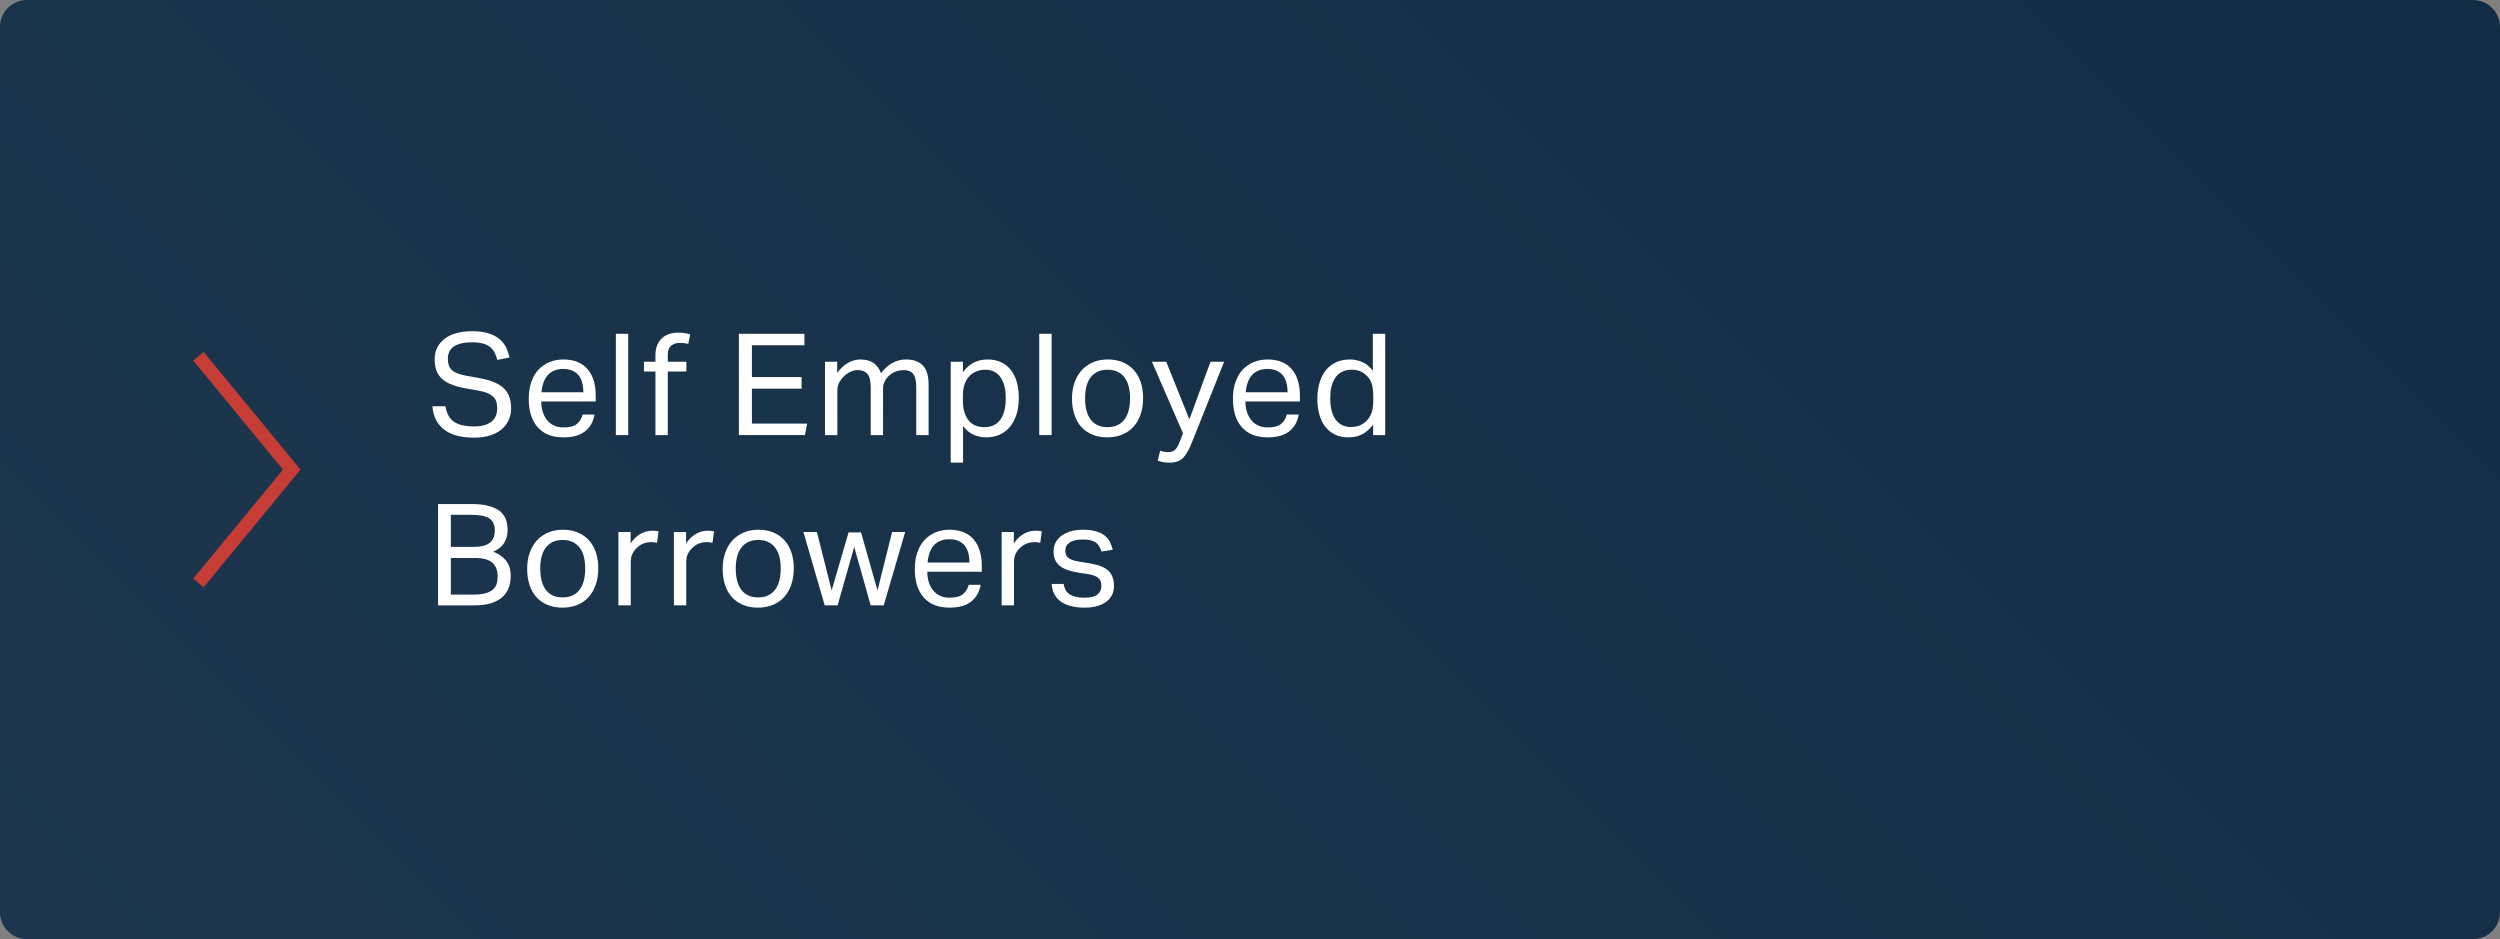 <?xml version="1.0" encoding="utf-8"?>
<!-- Generator: Adobe Illustrator 22.1.0, SVG Export Plug-In . SVG Version: 6.00 Build 0)  -->
<svg version="1.1" xmlns="http://www.w3.org/2000/svg" xmlns:xlink="http://www.w3.org/1999/xlink" x="0px" y="0px"
	 viewBox="0 0 370 139" style="enable-background:new 0 0 370 139;" xml:space="preserve">
<rect x="0" y="0" width="370" height="139" fill="#808080" stroke="none"/>
<style type="text/css">
	.st0{fill:url(#SVGID_1_);}
	.st1{fill:#C53D35;}
	.st2{fill:url(#SVGID_2_);}
	.st3{fill:url(#SVGID_3_);}
	.st4{fill:url(#SVGID_4_);}
	.st5{fill:url(#SVGID_5_);}
	.st6{fill:url(#SVGID_6_);}
	.st7{fill:url(#SVGID_7_);}
	.st8{fill:#FFFFFF;}
</style>
<g id="Layer_1">
	
		<linearGradient id="SVGID_1_" gradientUnits="userSpaceOnUse" x1="58.922" y1="195.578" x2="311.078" y2="-56.578">
		<stop  offset="0" style="stop-color:#1E374F"/>
		<stop  offset="1" style="stop-color:#112C45"/>
	</linearGradient>
	<path class="st0" d="M366,139H4c-2.209,0-4-1.791-4-4V4C0,1.791,1.791,0,4,0h362c2.209,0,4,1.791,4,4v131
		C370,137.209,368.209,139,366,139z"/>
	<g>
		<polygon class="st1" points="30.137,86.915 28.592,85.645 41.88,69.5 28.592,53.356 
			30.137,52.085 44.47,69.5 		"/>
	</g>
	<g>
		<g>
			<g>
				<path class="st8" d="M65.925,60.132c0.168,1.05,0.584,1.81,1.25,2.278
					c0.664,0.469,1.655,0.703,2.971,0.703c0.658,0,1.208-0.073,1.648-0.221
					c0.441-0.146,0.795-0.343,1.061-0.588c0.267-0.244,0.455-0.531,0.567-0.86
					s0.168-0.676,0.168-1.04c0-0.294-0.035-0.577-0.105-0.851
					c-0.069-0.272-0.206-0.521-0.409-0.745s-0.482-0.42-0.84-0.588
					s-0.815-0.301-1.376-0.399l-1.89-0.336c-0.742-0.126-1.4-0.294-1.974-0.504
					c-0.574-0.21-1.061-0.479-1.46-0.809c-0.398-0.328-0.7-0.738-0.902-1.229
					c-0.203-0.489-0.305-1.085-0.305-1.785c0-0.686,0.144-1.287,0.431-1.806
					c0.286-0.518,0.675-0.952,1.165-1.302s1.071-0.609,1.743-0.777
					s1.399-0.252,2.184-0.252c0.994,0,1.823,0.108,2.488,0.325
					c0.665,0.218,1.208,0.508,1.628,0.872S74.707,51,74.923,51.469
					c0.218,0.47,0.382,0.949,0.494,1.438l-1.807,0.357
					c-0.111-0.42-0.255-0.795-0.43-1.124c-0.176-0.328-0.406-0.602-0.693-0.818
					s-0.641-0.382-1.061-0.494c-0.42-0.111-0.931-0.168-1.533-0.168
					c-0.686,0-1.26,0.063-1.722,0.189s-0.833,0.298-1.113,0.515
					s-0.479,0.476-0.599,0.776c-0.119,0.302-0.178,0.62-0.178,0.956
					c0,0.364,0.045,0.683,0.136,0.955c0.091,0.273,0.245,0.512,0.462,0.714
					c0.218,0.203,0.501,0.371,0.851,0.505c0.351,0.133,0.784,0.248,1.303,0.346
					l2.1,0.378c1.554,0.294,2.695,0.781,3.423,1.46s1.092,1.677,1.092,2.992
					c0,0.603-0.115,1.166-0.346,1.69c-0.231,0.525-0.574,0.984-1.029,1.376
					s-1.025,0.7-1.712,0.924c-0.686,0.224-1.49,0.336-2.415,0.336
					c-0.882,0-1.684-0.088-2.404-0.263s-1.348-0.451-1.879-0.829
					c-0.532-0.378-0.96-0.861-1.281-1.449c-0.322-0.588-0.519-1.288-0.588-2.1
					H65.925z"/>
				<path class="st8" d="M87.997,61.35c-0.182,1.05-0.647,1.876-1.396,2.478
					c-0.749,0.603-1.823,0.903-3.224,0.903c-1.652,0-2.919-0.5-3.801-1.501
					s-1.323-2.397-1.323-4.19c0-0.938,0.126-1.771,0.378-2.498
					c0.252-0.729,0.605-1.337,1.061-1.827s0.998-0.864,1.628-1.124
					c0.63-0.259,1.315-0.389,2.058-0.389c0.84,0,1.562,0.134,2.163,0.399
					s1.096,0.634,1.48,1.103s0.672,1.025,0.861,1.669
					c0.188,0.645,0.283,1.352,0.283,2.121v0.925h-8.063
					c0,0.546,0.073,1.053,0.22,1.522c0.147,0.469,0.357,0.875,0.63,1.218
					c0.273,0.343,0.612,0.612,1.019,0.809s0.875,0.294,1.407,0.294
					c0.91,0,1.575-0.172,1.995-0.515s0.707-0.809,0.861-1.396H87.997z
					 M86.337,58.053c0-0.518-0.056-0.987-0.168-1.407s-0.287-0.78-0.524-1.081
					c-0.238-0.302-0.546-0.536-0.925-0.704c-0.378-0.168-0.833-0.252-1.364-0.252
					c-0.967,0-1.719,0.294-2.258,0.882s-0.857,1.442-0.955,2.562H86.337z"/>
				<path class="st8" d="M91.146,49.4h1.827v14.994h-1.827V49.4z"/>
				<path class="st8" d="M97.004,54.986h-1.7v-1.449h1.7v-0.944
					c0-0.588,0.088-1.092,0.263-1.513c0.175-0.42,0.413-0.766,0.714-1.039
					s0.651-0.476,1.051-0.609c0.398-0.133,0.822-0.199,1.271-0.199
					c0.321,0,0.63,0.018,0.924,0.053s0.602,0.102,0.924,0.199l-0.294,1.428
					c-0.225-0.069-0.438-0.115-0.641-0.136c-0.203-0.021-0.402-0.032-0.599-0.032
					c-0.49,0-0.91,0.13-1.26,0.389c-0.351,0.26-0.525,0.732-0.525,1.418
					v0.986h2.751v1.449H98.832v9.408h-1.827V54.986z"/>
				<path class="st8" d="M109.352,49.4h9.702v1.701h-7.771v4.704h7.351v1.722h-7.351
					v5.166h8.169l-0.314,1.701h-9.786V49.4z"/>
				<path class="st8" d="M122.099,53.537h1.806v1.659c0.49-0.672,1.029-1.172,1.617-1.501
					s1.189-0.494,1.806-0.494c0.812,0,1.467,0.176,1.964,0.525
					s0.864,0.854,1.103,1.512c0.489-0.672,1.05-1.179,1.68-1.522
					c0.63-0.343,1.302-0.515,2.017-0.515c1.063,0,1.886,0.291,2.467,0.872
					s0.872,1.516,0.872,2.804v7.518h-1.827V57.297c0-0.49-0.042-0.899-0.126-1.229
					s-0.207-0.588-0.368-0.777c-0.16-0.189-0.36-0.322-0.598-0.399
					c-0.238-0.076-0.512-0.115-0.819-0.115c-0.322,0-0.658,0.057-1.008,0.168
					c-0.351,0.112-0.693,0.309-1.029,0.588c-0.28,0.238-0.511,0.525-0.693,0.861
					c-0.182,0.336-0.272,0.722-0.272,1.155v6.846h-1.827v-7.077
					c0-0.952-0.165-1.613-0.493-1.984c-0.329-0.371-0.802-0.557-1.418-0.557
					c-0.714,0-1.386,0.294-2.016,0.882c-0.238,0.225-0.466,0.512-0.683,0.861
					c-0.218,0.351-0.325,0.819-0.325,1.407v6.468h-1.827V53.537z"/>
				<path class="st8" d="M140.705,53.537h1.806v1.555c0.448-0.616,0.97-1.085,1.564-1.407
					s1.292-0.483,2.09-0.483c0.77,0,1.445,0.141,2.026,0.42
					c0.581,0.28,1.063,0.673,1.449,1.177c0.385,0.504,0.672,1.103,0.86,1.795
					c0.189,0.693,0.284,1.46,0.284,2.3c0,0.896-0.112,1.704-0.336,2.426
					c-0.225,0.721-0.546,1.333-0.967,1.837c-0.42,0.504-0.927,0.893-1.522,1.166
					c-0.595,0.272-1.264,0.409-2.005,0.409c-0.616,0-1.222-0.123-1.816-0.367
					c-0.596-0.245-1.131-0.683-1.606-1.312V68.469h-1.827V53.537z M142.51,59.271
					c0,0.7,0.08,1.299,0.241,1.796s0.382,0.906,0.662,1.229
					c0.279,0.322,0.615,0.556,1.008,0.703c0.392,0.147,0.819,0.221,1.281,0.221
					c0.447,0,0.864-0.077,1.249-0.231c0.385-0.153,0.718-0.402,0.998-0.745
					c0.279-0.343,0.5-0.788,0.661-1.334s0.241-1.211,0.241-1.995
					c0-0.798-0.087-1.466-0.262-2.005c-0.176-0.539-0.403-0.97-0.683-1.292
					c-0.28-0.321-0.599-0.553-0.956-0.692c-0.356-0.14-0.725-0.21-1.103-0.21
					c-0.476,0-0.917,0.08-1.323,0.241c-0.405,0.161-0.759,0.399-1.06,0.714
					c-0.302,0.315-0.536,0.714-0.704,1.197c-0.168,0.482-0.252,1.039-0.252,1.669
					V59.271z"/>
				<path class="st8" d="M153.809,49.4h1.827v14.994h-1.827V49.4z"/>
				<path class="st8" d="M163.888,64.73c-0.826,0-1.562-0.133-2.205-0.399
					c-0.645-0.266-1.19-0.644-1.639-1.134c-0.448-0.489-0.791-1.092-1.028-1.806
					c-0.238-0.714-0.357-1.512-0.357-2.395c0-0.882,0.126-1.68,0.378-2.394
					s0.609-1.323,1.071-1.827s1.019-0.893,1.67-1.165
					c0.65-0.273,1.375-0.41,2.173-0.41c0.812,0,1.54,0.134,2.185,0.399
					c0.644,0.266,1.193,0.647,1.648,1.145c0.454,0.497,0.801,1.096,1.039,1.796
					s0.357,1.49,0.357,2.372c0,0.896-0.123,1.701-0.368,2.415
					c-0.245,0.715-0.595,1.323-1.05,1.827s-1.012,0.893-1.669,1.166
					C165.435,64.594,164.7,64.73,163.888,64.73z M163.909,63.219
					c0.588,0,1.092-0.105,1.512-0.315c0.421-0.21,0.767-0.504,1.04-0.882
					c0.272-0.378,0.473-0.829,0.599-1.354s0.188-1.103,0.188-1.732
					c0-0.616-0.062-1.183-0.188-1.701c-0.126-0.518-0.326-0.962-0.599-1.333
					c-0.273-0.371-0.619-0.662-1.04-0.872c-0.42-0.21-0.924-0.314-1.512-0.314
					s-1.089,0.104-1.501,0.314c-0.413,0.21-0.756,0.501-1.029,0.872
					s-0.473,0.815-0.599,1.333c-0.126,0.519-0.188,1.092-0.188,1.722
					c0,0.631,0.062,1.205,0.188,1.723s0.322,0.966,0.588,1.344
					s0.609,0.672,1.029,0.882S163.321,63.219,163.909,63.219z"/>
				<path class="st8" d="M171.701,66.704c0.392,0.141,0.783,0.21,1.176,0.21
					c0.448,0,0.794-0.115,1.039-0.346c0.245-0.231,0.486-0.662,0.725-1.292
					l0.441-1.155l-4.599-10.584h2.12l3.424,8.526l3.129-8.526h2.016l-4.746,11.887
					c-0.196,0.489-0.392,0.92-0.588,1.291s-0.413,0.689-0.651,0.956
					c-0.238,0.266-0.521,0.465-0.85,0.598c-0.329,0.134-0.732,0.2-1.208,0.2
					c-0.336,0-0.637-0.021-0.903-0.063c-0.266-0.042-0.56-0.119-0.882-0.23
					L171.701,66.704z"/>
				<path class="st8" d="M192.217,61.35c-0.182,1.05-0.646,1.876-1.396,2.478
					c-0.748,0.603-1.822,0.903-3.223,0.903c-1.653,0-2.919-0.5-3.801-1.501
					s-1.323-2.397-1.323-4.19c0-0.938,0.126-1.771,0.378-2.498
					c0.252-0.729,0.605-1.337,1.061-1.827s0.998-0.864,1.628-1.124
					c0.63-0.259,1.316-0.389,2.058-0.389c0.84,0,1.561,0.134,2.162,0.399
					s1.096,0.634,1.48,1.103s0.672,1.025,0.861,1.669
					c0.189,0.645,0.283,1.352,0.283,2.121v0.925h-8.063
					c0,0.546,0.073,1.053,0.22,1.522c0.147,0.469,0.357,0.875,0.63,1.218
					c0.273,0.343,0.612,0.612,1.018,0.809c0.406,0.196,0.875,0.294,1.408,0.294
					c0.91,0,1.574-0.172,1.994-0.515s0.707-0.809,0.861-1.396H192.217z
					 M190.559,58.053c0-0.518-0.057-0.987-0.168-1.407
					c-0.113-0.42-0.287-0.78-0.525-1.081c-0.238-0.302-0.545-0.536-0.924-0.704
					s-0.834-0.252-1.365-0.252c-0.967,0-1.718,0.294-2.257,0.882
					s-0.857,1.442-0.955,2.562H190.559z"/>
				<path class="st8" d="M203.221,62.841c-0.449,0.602-0.967,1.067-1.555,1.396
					c-0.588,0.328-1.281,0.493-2.078,0.493c-0.799,0-1.488-0.146-2.068-0.441
					c-0.582-0.294-1.061-0.696-1.439-1.207c-0.377-0.511-0.658-1.116-0.84-1.816
					s-0.273-1.449-0.273-2.247c0-0.896,0.113-1.704,0.336-2.426
					c0.225-0.721,0.543-1.333,0.957-1.837c0.412-0.504,0.916-0.89,1.512-1.155
					c0.594-0.266,1.27-0.399,2.025-0.399c0.574,0,1.156,0.116,1.744,0.347
					c0.588,0.231,1.133,0.669,1.637,1.312v-5.46h1.828v14.994h-1.785V62.841z
					 M203.242,58.641c0-0.868-0.096-1.544-0.285-2.026
					c-0.188-0.483-0.5-0.893-0.934-1.229c-0.309-0.252-0.619-0.427-0.934-0.525
					c-0.316-0.098-0.662-0.146-1.041-0.146c-0.447,0-0.863,0.077-1.248,0.23
					c-0.387,0.154-0.723,0.402-1.01,0.746c-0.287,0.343-0.51,0.784-0.672,1.322
					c-0.16,0.539-0.24,1.194-0.24,1.964c0,0.798,0.086,1.47,0.262,2.016
					s0.406,0.98,0.693,1.303s0.609,0.553,0.967,0.692
					c0.355,0.141,0.725,0.21,1.102,0.21c0.406,0,0.77-0.049,1.092-0.146
					s0.645-0.266,0.967-0.504c0.42-0.336,0.738-0.756,0.955-1.261
					c0.217-0.504,0.326-1.141,0.326-1.91V58.641z"/>
				<path class="st8" d="M64.833,74.6h4.977c1.064,0,1.939,0.102,2.625,0.305
					c0.687,0.203,1.229,0.476,1.628,0.819c0.398,0.343,0.675,0.749,0.829,1.218
					s0.231,0.97,0.231,1.501c0,0.687-0.158,1.303-0.473,1.849
					c-0.315,0.546-0.864,1.001-1.648,1.364c0.504,0.196,0.92,0.424,1.249,0.683
					c0.329,0.26,0.596,0.546,0.799,0.861c0.202,0.315,0.343,0.645,0.42,0.987
					c0.076,0.343,0.115,0.696,0.115,1.061c0,0.616-0.095,1.187-0.283,1.711
					c-0.189,0.525-0.494,0.984-0.914,1.376s-0.973,0.7-1.659,0.924
					c-0.686,0.224-1.532,0.336-2.541,0.336h-5.354V74.6z M70.062,80.941
					c1.135,0,1.946-0.206,2.437-0.619c0.489-0.413,0.734-1.019,0.734-1.816
					c0-0.812-0.262-1.399-0.787-1.764s-1.425-0.547-2.698-0.547h-3.024v4.746H70.062
					z M70.125,87.998c0.686,0,1.256-0.063,1.711-0.189s0.819-0.305,1.093-0.535
					c0.272-0.231,0.462-0.511,0.566-0.84c0.105-0.329,0.157-0.704,0.157-1.124
					c0-0.882-0.259-1.557-0.776-2.026c-0.519-0.469-1.386-0.703-2.604-0.703h-3.549
					v5.418H70.125z"/>
				<path class="st8" d="M83.25,89.93c-0.826,0-1.562-0.133-2.205-0.399
					c-0.645-0.266-1.19-0.644-1.639-1.134c-0.448-0.489-0.791-1.092-1.028-1.806
					c-0.238-0.714-0.357-1.512-0.357-2.395c0-0.882,0.126-1.68,0.378-2.394
					s0.609-1.323,1.071-1.827s1.019-0.893,1.67-1.165
					c0.65-0.273,1.375-0.41,2.173-0.41c0.812,0,1.54,0.134,2.185,0.399
					c0.644,0.266,1.193,0.647,1.648,1.145c0.454,0.497,0.801,1.096,1.039,1.796
					s0.357,1.49,0.357,2.372c0,0.896-0.123,1.701-0.368,2.415
					c-0.245,0.715-0.595,1.323-1.05,1.827s-1.012,0.893-1.669,1.166
					C84.797,89.793,84.062,89.93,83.25,89.93z M83.271,88.418
					c0.588,0,1.092-0.105,1.512-0.315c0.421-0.21,0.767-0.504,1.04-0.882
					c0.272-0.378,0.473-0.829,0.599-1.354s0.188-1.103,0.188-1.732
					c0-0.616-0.062-1.183-0.188-1.701c-0.126-0.518-0.326-0.962-0.599-1.333
					c-0.273-0.371-0.619-0.662-1.04-0.872c-0.42-0.21-0.924-0.314-1.512-0.314
					s-1.089,0.104-1.501,0.314c-0.413,0.21-0.756,0.501-1.029,0.872
					s-0.473,0.815-0.599,1.333c-0.126,0.519-0.188,1.092-0.188,1.722
					c0,0.631,0.062,1.205,0.188,1.723s0.322,0.966,0.588,1.344
					s0.609,0.672,1.029,0.882S82.683,88.418,83.271,88.418z"/>
				<path class="st8" d="M91.524,78.736h1.806v1.681c0.406-0.602,0.882-1.064,1.428-1.387
					c0.546-0.321,1.127-0.482,1.743-0.482c0.378,0,0.7,0.028,0.966,0.084
					l-0.23,1.701c-0.141-0.028-0.28-0.053-0.42-0.074
					c-0.141-0.021-0.294-0.031-0.462-0.031c-0.336,0-0.68,0.06-1.029,0.179
					c-0.351,0.119-0.68,0.318-0.987,0.599c-0.308,0.266-0.549,0.574-0.725,0.924
					c-0.175,0.351-0.262,0.756-0.262,1.218V89.594h-1.827V78.736z"/>
				<path class="st8" d="M99.735,78.736h1.806v1.681c0.406-0.602,0.882-1.064,1.428-1.387
					c0.546-0.321,1.127-0.482,1.743-0.482c0.378,0,0.7,0.028,0.966,0.084
					l-0.23,1.701c-0.141-0.028-0.28-0.053-0.42-0.074
					c-0.141-0.021-0.294-0.031-0.462-0.031c-0.336,0-0.68,0.06-1.029,0.179
					c-0.351,0.119-0.68,0.318-0.987,0.599c-0.308,0.266-0.549,0.574-0.725,0.924
					c-0.175,0.351-0.262,0.756-0.262,1.218V89.594h-1.827V78.736z"/>
				<path class="st8" d="M112.187,89.93c-0.826,0-1.562-0.133-2.205-0.399
					c-0.645-0.266-1.19-0.644-1.639-1.134c-0.448-0.489-0.791-1.092-1.028-1.806
					c-0.238-0.714-0.357-1.512-0.357-2.395c0-0.882,0.126-1.68,0.378-2.394
					s0.609-1.323,1.071-1.827s1.019-0.893,1.67-1.165
					c0.65-0.273,1.375-0.41,2.173-0.41c0.812,0,1.54,0.134,2.185,0.399
					c0.644,0.266,1.193,0.647,1.648,1.145c0.454,0.497,0.801,1.096,1.039,1.796
					s0.357,1.49,0.357,2.372c0,0.896-0.123,1.701-0.368,2.415
					c-0.245,0.715-0.595,1.323-1.05,1.827s-1.012,0.893-1.669,1.166
					C113.734,89.793,112.999,89.93,112.187,89.93z M112.208,88.418
					c0.588,0,1.092-0.105,1.512-0.315c0.421-0.21,0.767-0.504,1.04-0.882
					c0.272-0.378,0.473-0.829,0.599-1.354s0.188-1.103,0.188-1.732
					c0-0.616-0.062-1.183-0.188-1.701c-0.126-0.518-0.326-0.962-0.599-1.333
					c-0.273-0.371-0.619-0.662-1.04-0.872c-0.42-0.21-0.924-0.314-1.512-0.314
					s-1.089,0.104-1.501,0.314c-0.413,0.21-0.756,0.501-1.029,0.872
					s-0.473,0.815-0.599,1.333c-0.126,0.519-0.188,1.092-0.188,1.722
					c0,0.631,0.062,1.205,0.188,1.723s0.322,0.966,0.588,1.344
					s0.609,0.672,1.029,0.882S111.62,88.418,112.208,88.418z"/>
				<path class="st8" d="M118.907,78.736h1.995l2.184,8.652l2.499-8.589h1.849l2.436,8.589
					l2.163-8.652h1.932L130.792,89.594h-1.932l-2.437-8.652l-2.457,8.652h-1.91
					L118.907,78.736z"/>
				<path class="st8" d="M145.136,86.549c-0.182,1.05-0.647,1.876-1.396,2.478
					c-0.749,0.603-1.823,0.903-3.224,0.903c-1.652,0-2.919-0.5-3.801-1.501
					s-1.323-2.397-1.323-4.19c0-0.938,0.126-1.771,0.378-2.498
					c0.252-0.729,0.605-1.337,1.061-1.827s0.998-0.864,1.628-1.124
					c0.63-0.259,1.315-0.389,2.058-0.389c0.84,0,1.562,0.134,2.163,0.399
					s1.096,0.634,1.48,1.103s0.672,1.025,0.861,1.669
					c0.188,0.645,0.283,1.352,0.283,2.121v0.925h-8.063
					c0,0.546,0.073,1.053,0.22,1.522c0.147,0.469,0.357,0.875,0.63,1.218
					c0.273,0.343,0.612,0.612,1.019,0.809s0.875,0.294,1.407,0.294
					c0.91,0,1.575-0.172,1.995-0.515s0.707-0.809,0.861-1.396H145.136z
					 M143.477,83.252c0-0.518-0.056-0.987-0.168-1.407s-0.287-0.78-0.524-1.081
					c-0.238-0.302-0.546-0.536-0.925-0.704c-0.378-0.168-0.833-0.252-1.364-0.252
					c-0.967,0-1.719,0.294-2.258,0.882s-0.857,1.442-0.955,2.562H143.477z"/>
				<path class="st8" d="M148.244,78.736h1.806v1.681c0.406-0.602,0.882-1.064,1.428-1.387
					c0.546-0.321,1.127-0.482,1.743-0.482c0.378,0,0.7,0.028,0.966,0.084
					l-0.23,1.701c-0.141-0.028-0.28-0.053-0.42-0.074
					c-0.141-0.021-0.294-0.031-0.462-0.031c-0.336,0-0.68,0.06-1.029,0.179
					c-0.351,0.119-0.68,0.318-0.987,0.599c-0.308,0.266-0.549,0.574-0.725,0.924
					c-0.175,0.351-0.262,0.756-0.262,1.218V89.594h-1.827V78.736z"/>
				<path class="st8" d="M157.42,86.423c0.126,0.756,0.444,1.284,0.955,1.585
					c0.512,0.302,1.208,0.452,2.09,0.452c0.924,0,1.578-0.157,1.964-0.473
					c0.385-0.315,0.577-0.731,0.577-1.25c0-0.21-0.024-0.409-0.073-0.598
					c-0.05-0.189-0.144-0.357-0.284-0.505c-0.14-0.146-0.336-0.275-0.588-0.388
					s-0.581-0.203-0.986-0.273l-1.387-0.21c-0.616-0.098-1.154-0.224-1.616-0.378
					s-0.854-0.354-1.177-0.599s-0.563-0.546-0.724-0.903
					c-0.161-0.356-0.242-0.787-0.242-1.291s0.108-0.952,0.326-1.344
					c0.217-0.392,0.518-0.725,0.902-0.998c0.385-0.272,0.84-0.482,1.365-0.63
					c0.525-0.146,1.096-0.221,1.712-0.221c0.783,0,1.438,0.077,1.963,0.231
					c0.525,0.154,0.956,0.364,1.292,0.63c0.336,0.267,0.595,0.581,0.776,0.945
					s0.322,0.749,0.42,1.154l-1.658,0.273c-0.099-0.294-0.21-0.553-0.337-0.777
					c-0.126-0.224-0.294-0.409-0.504-0.557c-0.21-0.146-0.465-0.259-0.766-0.336
					c-0.302-0.076-0.676-0.115-1.124-0.115c-0.504,0-0.924,0.046-1.26,0.137
					s-0.605,0.214-0.809,0.367c-0.203,0.154-0.347,0.326-0.431,0.515
					c-0.084,0.189-0.126,0.389-0.126,0.599c0,0.224,0.028,0.424,0.084,0.599
					s0.161,0.329,0.315,0.462c0.153,0.133,0.363,0.249,0.63,0.347
					c0.266,0.098,0.608,0.182,1.028,0.252l1.575,0.252
					c1.274,0.21,2.188,0.574,2.741,1.092c0.553,0.519,0.829,1.274,0.829,2.268
					c0,0.463-0.091,0.886-0.273,1.271c-0.182,0.386-0.455,0.722-0.818,1.009
					c-0.364,0.287-0.819,0.511-1.365,0.672c-0.546,0.16-1.184,0.241-1.911,0.241
					c-0.658,0-1.271-0.062-1.838-0.188c-0.566-0.126-1.067-0.326-1.501-0.599
					c-0.435-0.273-0.784-0.634-1.05-1.082c-0.267-0.447-0.42-0.994-0.462-1.638
					H157.42z"/>
			</g>
		</g>
	</g>
</g>
<g id="Layer_2">
</g>
</svg>

